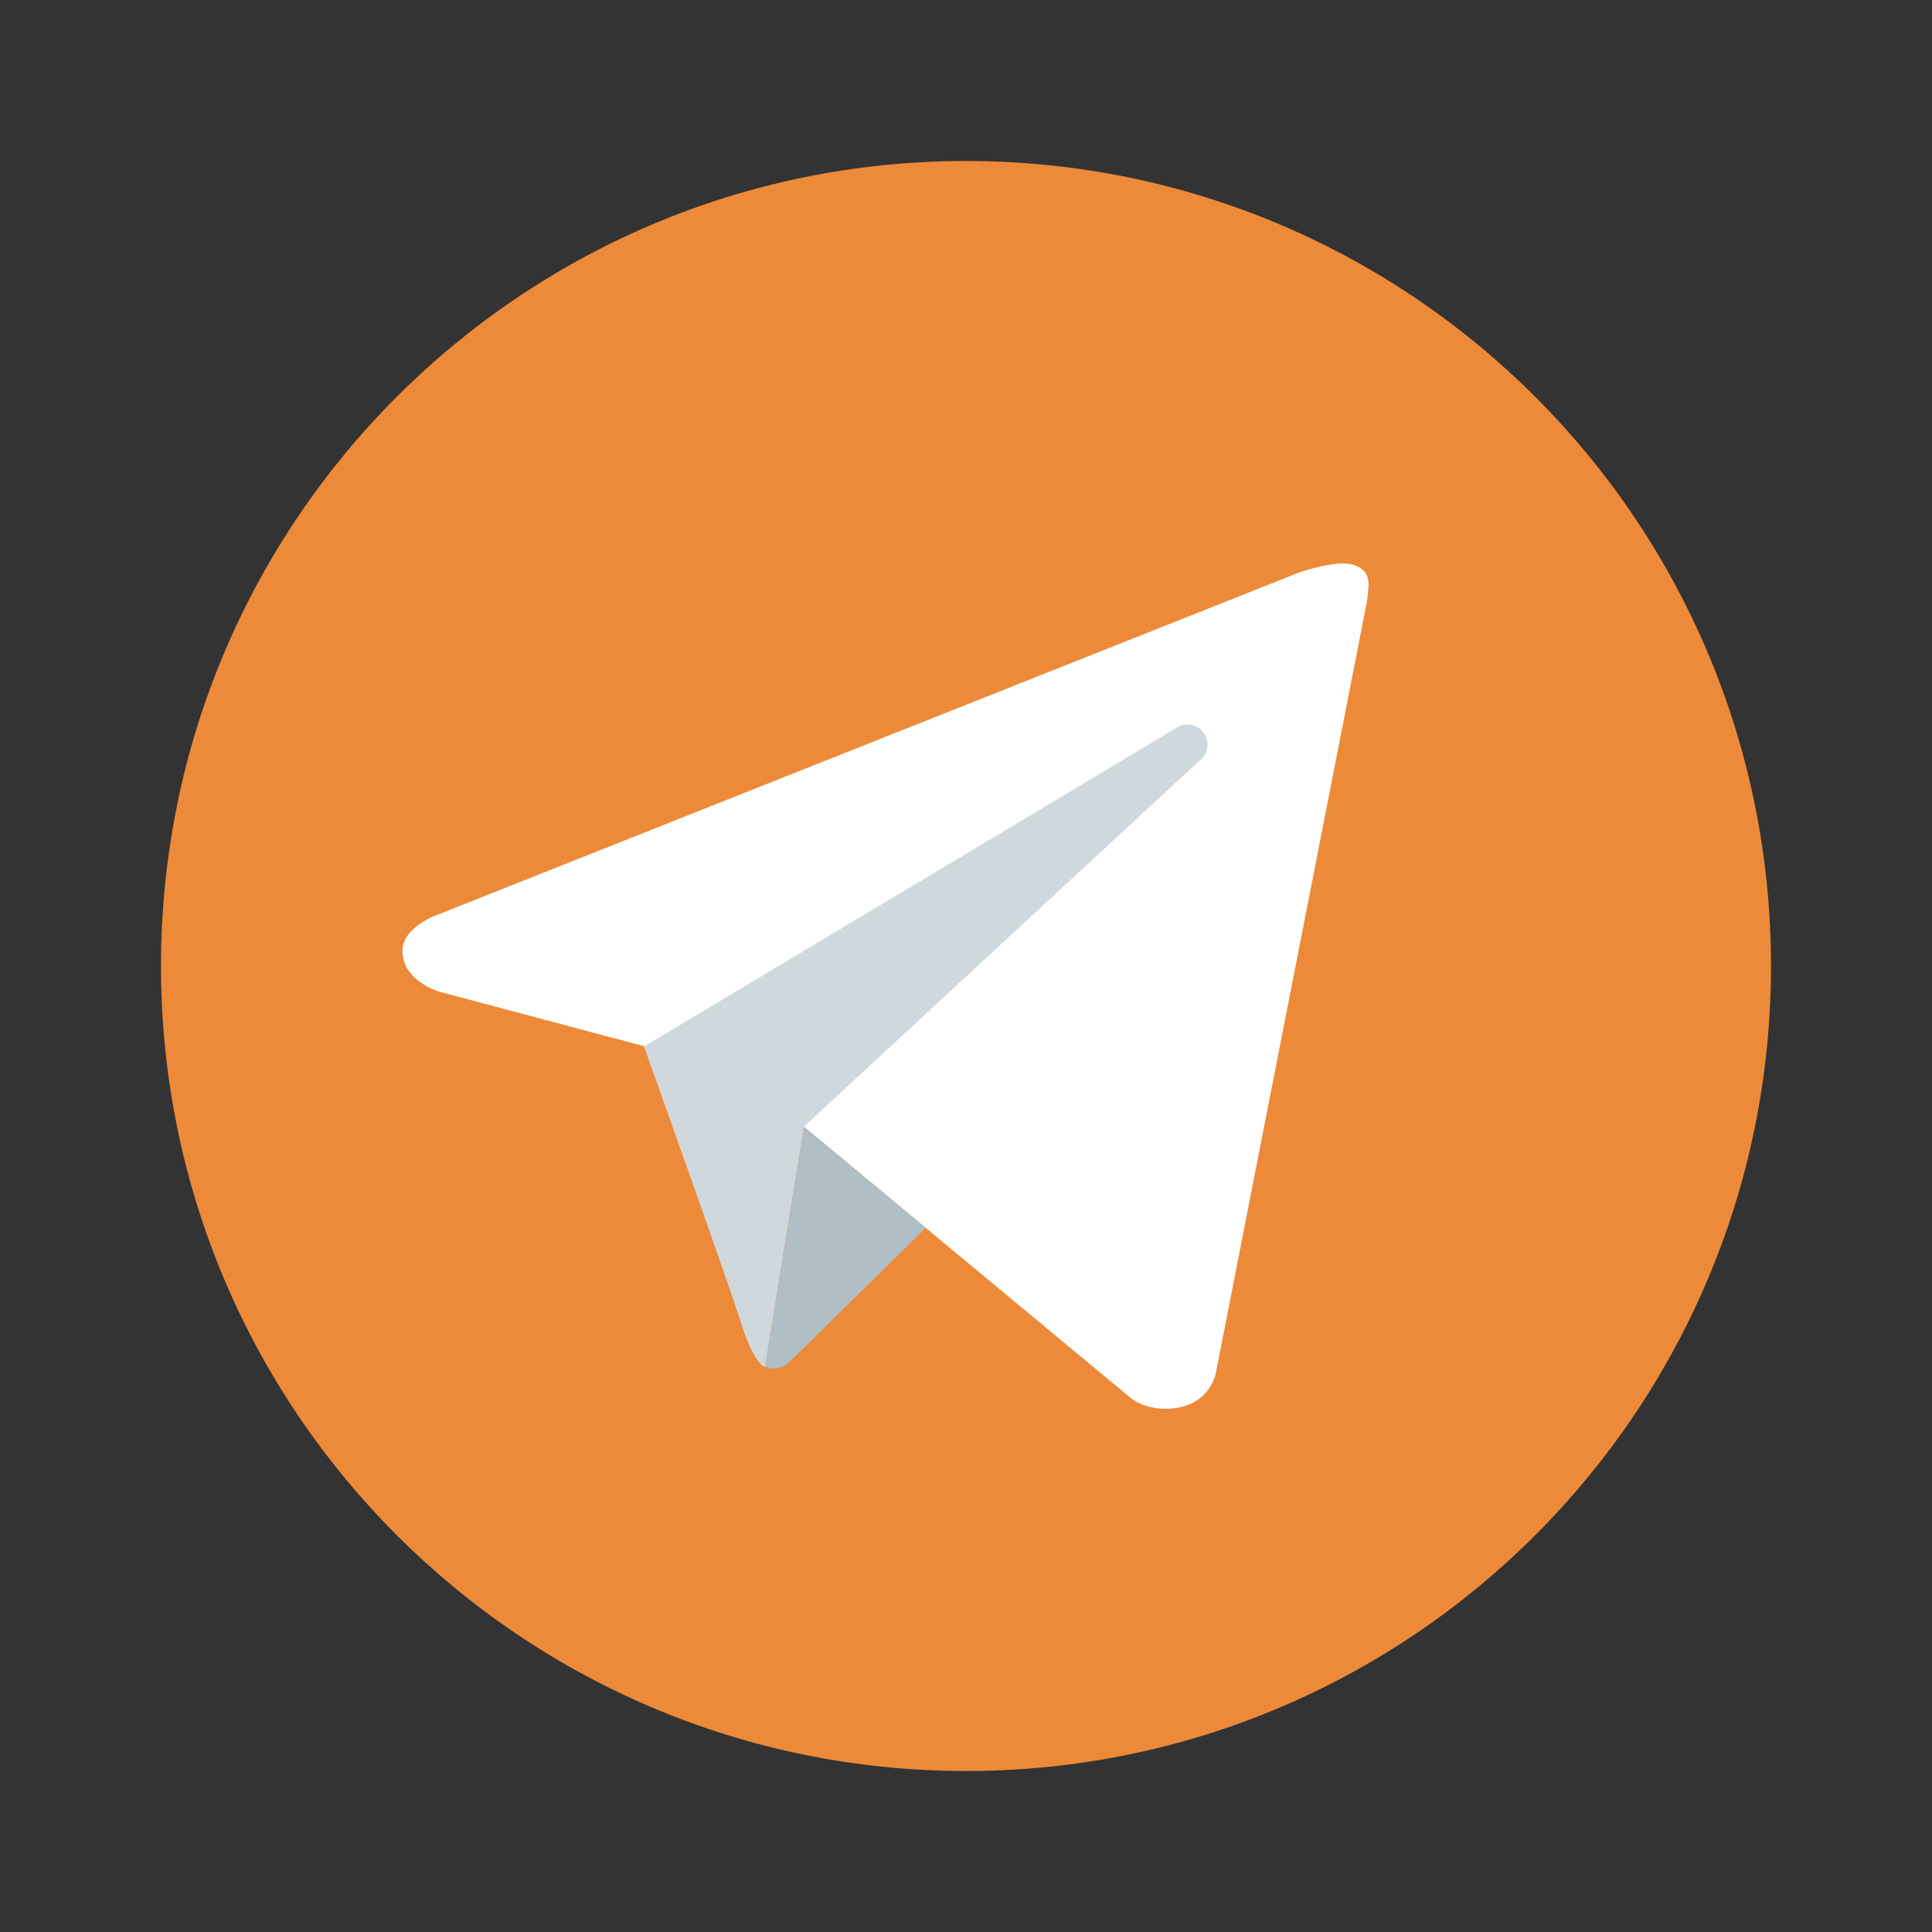 <?xml version="1.0" encoding="UTF-8"?> <svg xmlns="http://www.w3.org/2000/svg" xmlns:xlink="http://www.w3.org/1999/xlink" viewBox="0 0 144 144" width="144px" height="144px"><rect x="0" y="0" width="144" height="144" fill="#333333" stroke="none"/> <g id="surface168696034"> <path style=" stroke:none;fill-rule:nonzero;fill:rgb(92.941%,54.118%,22.353%);fill-opacity:1;" d="M 72 12 C 38.863 12 12 38.863 12 72 C 12 105.137 38.863 132 72 132 C 105.137 132 132 105.137 132 72 C 132 38.863 105.137 12 72 12 Z M 72 12 "></path> <path style=" stroke:none;fill-rule:nonzero;fill:rgb(100%,100%,100%);fill-opacity:1;" d="M 101.852 45 L 90.613 102.379 C 90.613 102.379 90.129 105 86.879 105 C 85.148 105 84.258 104.18 84.258 104.18 L 59.914 83.98 L 48.008 77.977 L 32.723 73.91 C 32.723 73.91 30 73.125 30 70.875 C 30 69 32.801 68.105 32.801 68.105 L 96.746 42.703 C 96.742 42.699 98.699 41.996 100.125 42 C 101 42 102 42.375 102 43.5 C 102 44.25 101.852 45 101.852 45 Z M 101.852 45 "></path> <path style=" stroke:none;fill-rule:nonzero;fill:rgb(69.02%,74.51%,77.255%);fill-opacity:1;" d="M 69 91.516 L 58.723 101.637 C 58.723 101.637 58.273 101.98 57.68 101.996 C 57.473 102.004 57.25 101.969 57.02 101.867 L 59.914 83.973 Z M 69 91.516 "></path> <path style=" stroke:none;fill-rule:nonzero;fill:rgb(81.176%,84.706%,86.275%);fill-opacity:1;" d="M 89.691 54.59 C 89.184 53.93 88.246 53.809 87.59 54.309 L 48 78 C 48 78 54.316 95.676 55.281 98.734 C 56.246 101.801 57.02 101.871 57.02 101.871 L 59.914 83.977 L 89.41 56.688 C 90.07 56.188 90.191 55.246 89.691 54.59 Z M 89.691 54.59 "></path> </g> </svg> 